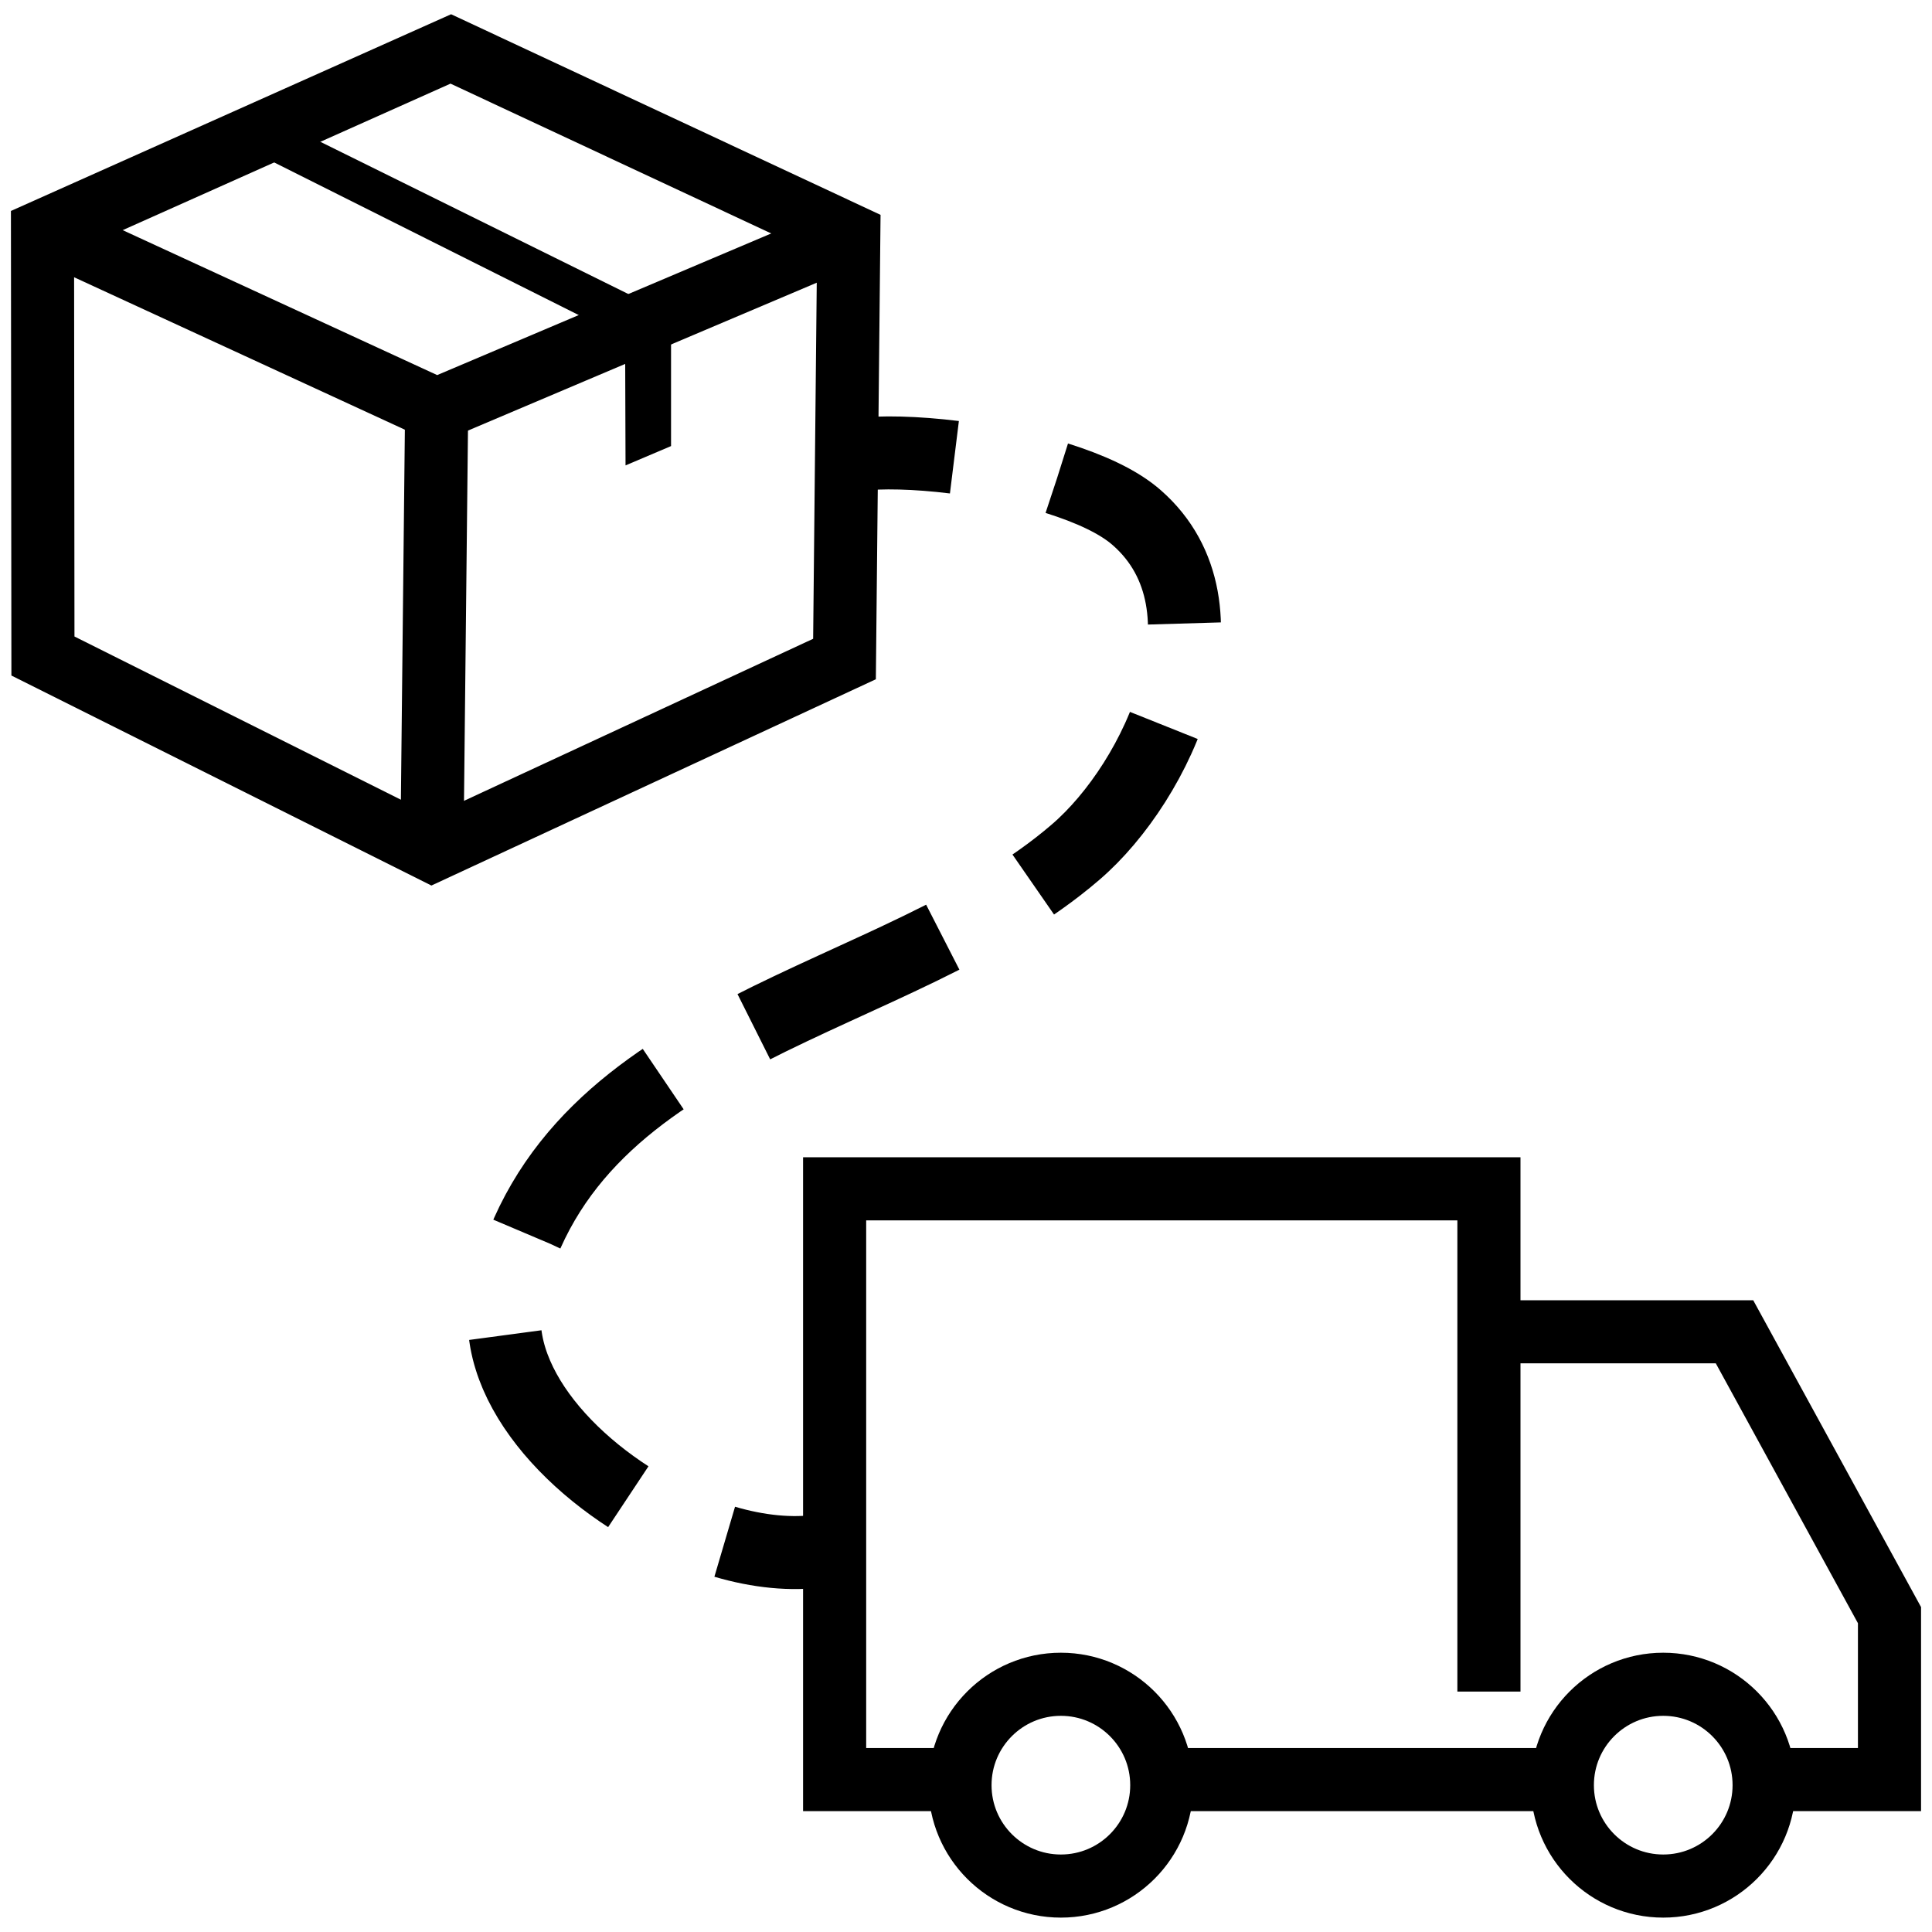 <?xml version="1.0" encoding="UTF-8"?>
<svg id="Layer_1" data-name="Layer 1" xmlns="http://www.w3.org/2000/svg" viewBox="0 0 45 45">
  <defs>
    <style>
      .cls-1, .cls-2, .cls-3 {
        fill: none;
        stroke: #000;
        stroke-miterlimit: 10;
      }

      .cls-1, .cls-3 {
        stroke-width: 1.7px;
      }

      .cls-2 {
        stroke-width: 1.47px;
      }

      .cls-3 {
        stroke-dasharray: 4.87 2.44;
      }
    </style>
  </defs>
  <g>
    <polyline class="cls-2" points="41.03 41.45 44.01 41.45 44.01 37.62 40.4 31.02 34.73 31.02"/>
    <line class="cls-2" x1="27.06" y1="41.45" x2="36.39" y2="41.45"/>
    <polyline class="cls-2" points="34.68 39.4 34.68 27.69 19.44 27.69 19.44 41.45 22.36 41.45"/>
    <circle class="cls-2" cx="24.71" cy="41.58" r="2.35"/>
    <circle class="cls-2" cx="38.74" cy="41.58" r="2.35"/>
  </g>
  <g>
    <polygon class="cls-2" points="19.77 5.47 10.5 1.14 .99 5.39 1 15.28 10.06 19.81 19.67 15.35 19.77 5.47"/>
    <polyline class="cls-2" points="1.1 5.36 10.17 9.54 19.77 5.47"/>
    <line class="cls-2" x1="10.17" y1="9.54" x2="10.06" y2="19.81"/>
    <polyline points="5.92 3.55 14.56 7.88 14.57 10.84 15.63 10.39 15.63 7.34 6.93 3.04 6.53 3.3"/>
  </g>
  <g>
    <path class="cls-1" d="M19.97,10.59c.54-.07,1.37-.05,2.26.06"/>
    <path class="cls-3" d="M24.62,11.14c.76.24,1.43.54,1.86.92,2.36,2.07.51,6.13-1.43,7.79-4.18,3.6-11.71,3.99-13.23,10.23-.5,2.07,1.56,4.29,3.91,5.39"/>
    <path class="cls-1" d="M16.88,35.91c.78.23,1.56.31,2.24.21"/>
  </g>
</svg>